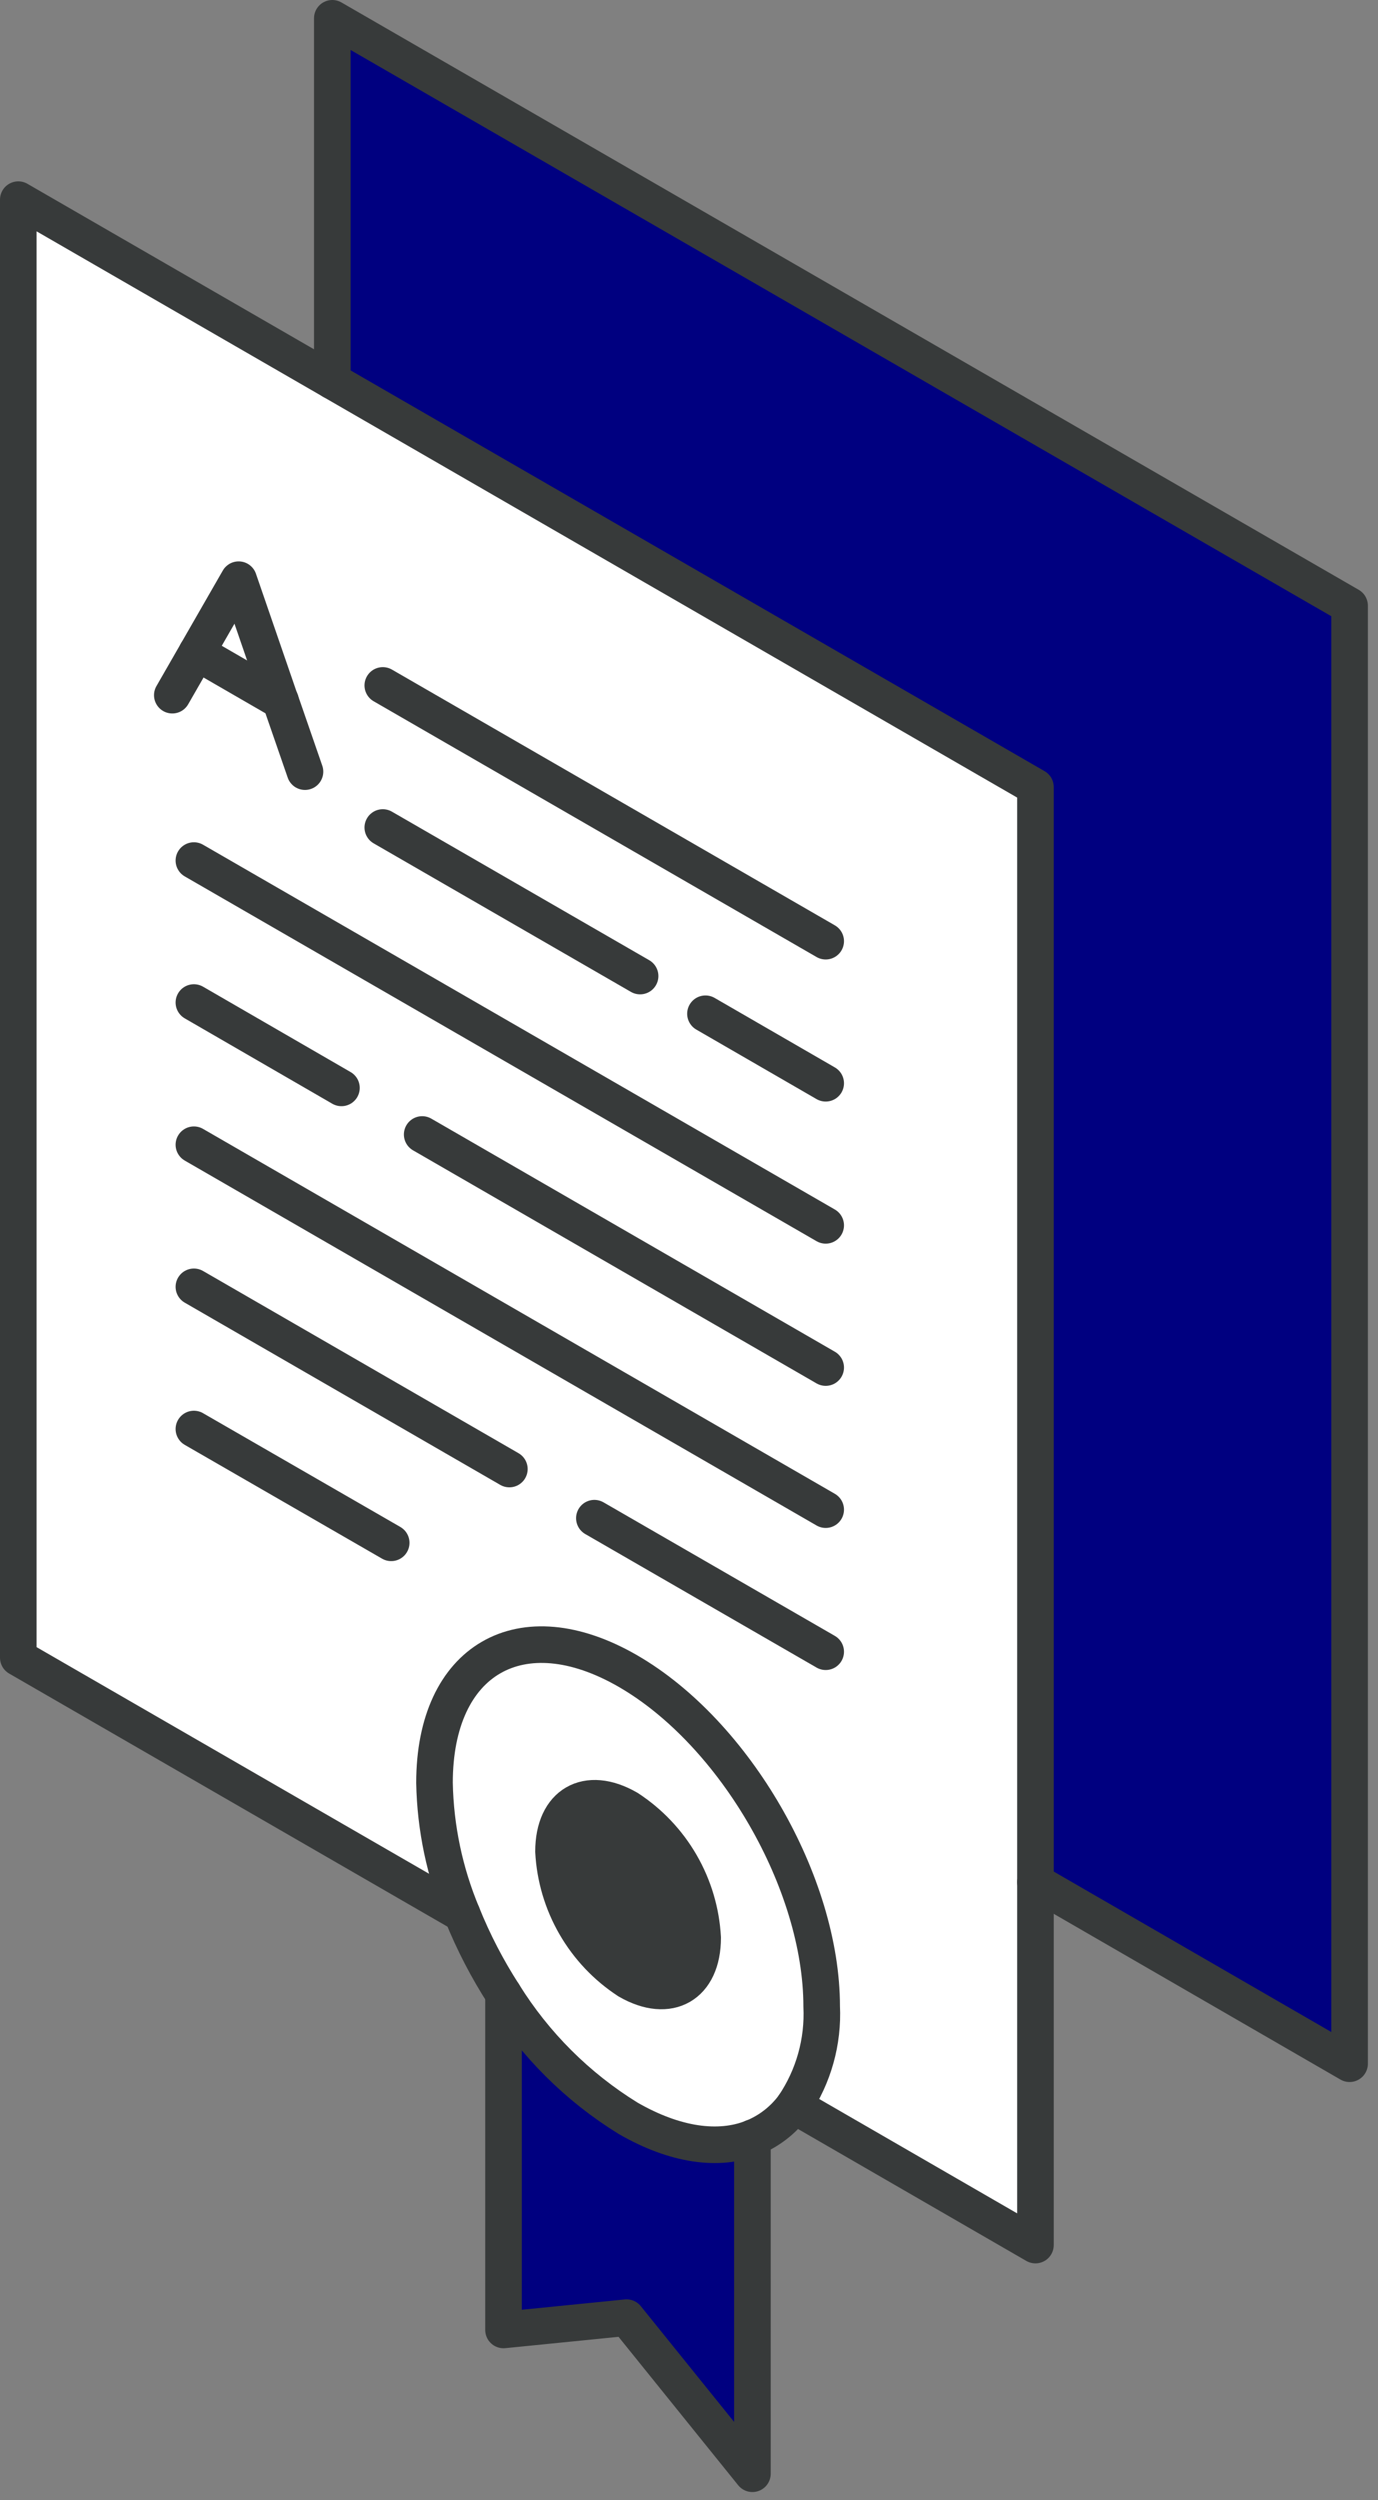 <svg width="113" height="205" viewBox="0 0 113 205" fill="none" xmlns="http://www.w3.org/2000/svg">
<rect x="0" y="0" width="113" height="205" fill="#808080" stroke="none"/>
<g clip-path="url(#clip0_170_355)">
<path d="M110.67 49.66V169.21L84.91 154.32V64.53L27.25 31.24V1.5L110.67 49.66Z" fill="#000080"/>
<path d="M16.14 53.5L22.99 57.5L19.57 47.57L16.14 53.5ZM84.9 154.32V184.08L65.11 172.64C66.721 170.245 67.517 167.394 67.38 164.51C67.38 154.39 60.27 142.08 51.5 137.02C42.73 131.96 35.63 136.02 35.63 146.18C35.7 149.874 36.467 153.521 37.89 156.93L1.5 135.93V16.37L84.9 64.53V154.32Z" fill="white"/>
<path d="M61.7 175.29C58.95 176.37 55.38 175.92 51.5 173.68C47.357 171.119 43.863 167.635 41.29 163.5C39.951 161.422 38.812 159.223 37.89 156.93C36.467 153.52 35.7 149.873 35.63 146.18C35.63 136.06 42.73 131.95 51.5 137.02C60.27 142.09 67.38 154.39 67.38 164.51C67.517 167.393 66.721 170.244 65.11 172.64C64.246 173.827 63.064 174.746 61.7 175.29ZM57.62 158.88C57.505 156.756 56.89 154.69 55.827 152.848C54.764 151.006 53.281 149.441 51.5 148.28C48.12 146.33 45.39 147.91 45.39 151.81C45.502 153.933 46.113 156 47.175 157.842C48.237 159.684 49.719 161.249 51.5 162.41C54.88 164.36 57.62 162.78 57.62 158.88Z" fill="white"/>
<path d="M61.7 175.29V202.83L51.38 190L41.29 191V163.5C43.863 167.635 47.357 171.119 51.5 173.68C55.38 175.92 59 176.37 61.7 175.29Z" fill="#000080"/>
<path d="M51.5 148.28C53.281 149.442 54.764 151.007 55.827 152.849C56.89 154.69 57.504 156.757 57.62 158.88C57.62 162.78 54.88 164.36 51.5 162.41C49.718 161.249 48.237 159.684 47.175 157.842C46.113 156 45.501 153.933 45.39 151.81C45.39 147.91 48.12 146.33 51.5 148.28Z" fill="#373A3A"/>
<path d="M22.99 57.46L16.14 53.5L19.57 47.53L22.99 57.46Z" fill="white"/>
<path d="M31.39 56.2L67.71 77.17" stroke="#373A3A" stroke-width="3" stroke-linecap="round" stroke-linejoin="round"/>
<path d="M31.39 67.85L52.49 80.03" stroke="#373A3A" stroke-width="3" stroke-linecap="round" stroke-linejoin="round"/>
<path d="M57.85 83.12L67.71 88.82" stroke="#373A3A" stroke-width="3" stroke-linecap="round" stroke-linejoin="round"/>
<path d="M15.9 70.56L67.71 100.47" stroke="#373A3A" stroke-width="3" stroke-linecap="round" stroke-linejoin="round"/>
<path d="M15.9 82.2L28 89.2" stroke="#373A3A" stroke-width="3" stroke-linecap="round" stroke-linejoin="round"/>
<path d="M34.62 93.02L67.71 112.13" stroke="#373A3A" stroke-width="3" stroke-linecap="round" stroke-linejoin="round"/>
<path d="M15.9 93.86L67.71 123.78" stroke="#373A3A" stroke-width="3" stroke-linecap="round" stroke-linejoin="round"/>
<path d="M15.9 105.51L41.77 120.45" stroke="#373A3A" stroke-width="3" stroke-linecap="round" stroke-linejoin="round"/>
<path d="M48.74 124.48L67.71 135.43" stroke="#373A3A" stroke-width="3" stroke-linecap="round" stroke-linejoin="round"/>
<path d="M15.9 117.17L32.08 126.5" stroke="#373A3A" stroke-width="3" stroke-linecap="round" stroke-linejoin="round"/>
<path d="M23 57.46L25.01 63.27" stroke="#373A3A" stroke-width="3" stroke-linecap="round" stroke-linejoin="round"/>
<path d="M14.13 57L19.57 47.53L22.99 57.46" stroke="#373A3A" stroke-width="3" stroke-linecap="round" stroke-linejoin="round"/>
<path d="M16.14 53.5L22.99 57.46H23" stroke="#373A3A" stroke-width="3" stroke-linecap="round" stroke-linejoin="round"/>
<path d="M84.91 154.32L110.67 169.21V49.66L27.25 1.5V31.24" stroke="#373A3A" stroke-width="3" stroke-linecap="round" stroke-linejoin="round"/>
<path d="M65.11 172.64L84.91 184.08V64.53L1.5 16.37V135.92L37.89 156.93" stroke="#373A3A" stroke-width="3" stroke-linecap="round" stroke-linejoin="round"/>
<path d="M37.89 156.93C36.466 153.521 35.7 149.873 35.63 146.18C35.63 136.06 42.73 131.95 51.5 137.02C60.27 142.09 67.38 154.39 67.38 164.51C67.517 167.393 66.721 170.244 65.11 172.64C64.246 173.827 63.064 174.746 61.7 175.29C58.95 176.38 55.38 175.92 51.5 173.68C47.355 171.122 43.86 167.637 41.29 163.5C39.951 161.422 38.812 159.223 37.89 156.93Z" stroke="#373A3A" stroke-width="3" stroke-linecap="round" stroke-linejoin="round"/>
<path d="M57.62 158.88C57.62 162.78 54.88 164.36 51.5 162.41C49.718 161.249 48.237 159.684 47.175 157.842C46.113 156 45.501 153.933 45.39 151.81C45.39 147.91 48.12 146.33 51.5 148.28C53.281 149.442 54.764 151.007 55.827 152.849C56.89 154.69 57.504 156.757 57.62 158.88Z" stroke="#373A3A" stroke-width="3" stroke-linecap="round" stroke-linejoin="round"/>
<path d="M61.7 175.28V202.83L51.38 190.03L41.29 191.04V163.5" stroke="#373A3A" stroke-width="3" stroke-linecap="round" stroke-linejoin="round"/>
</g>
<defs>
<clipPath id="clip0_170_355">
<rect width="112.17" height="204.33" fill="white"/>
</clipPath>
</defs>
</svg>
